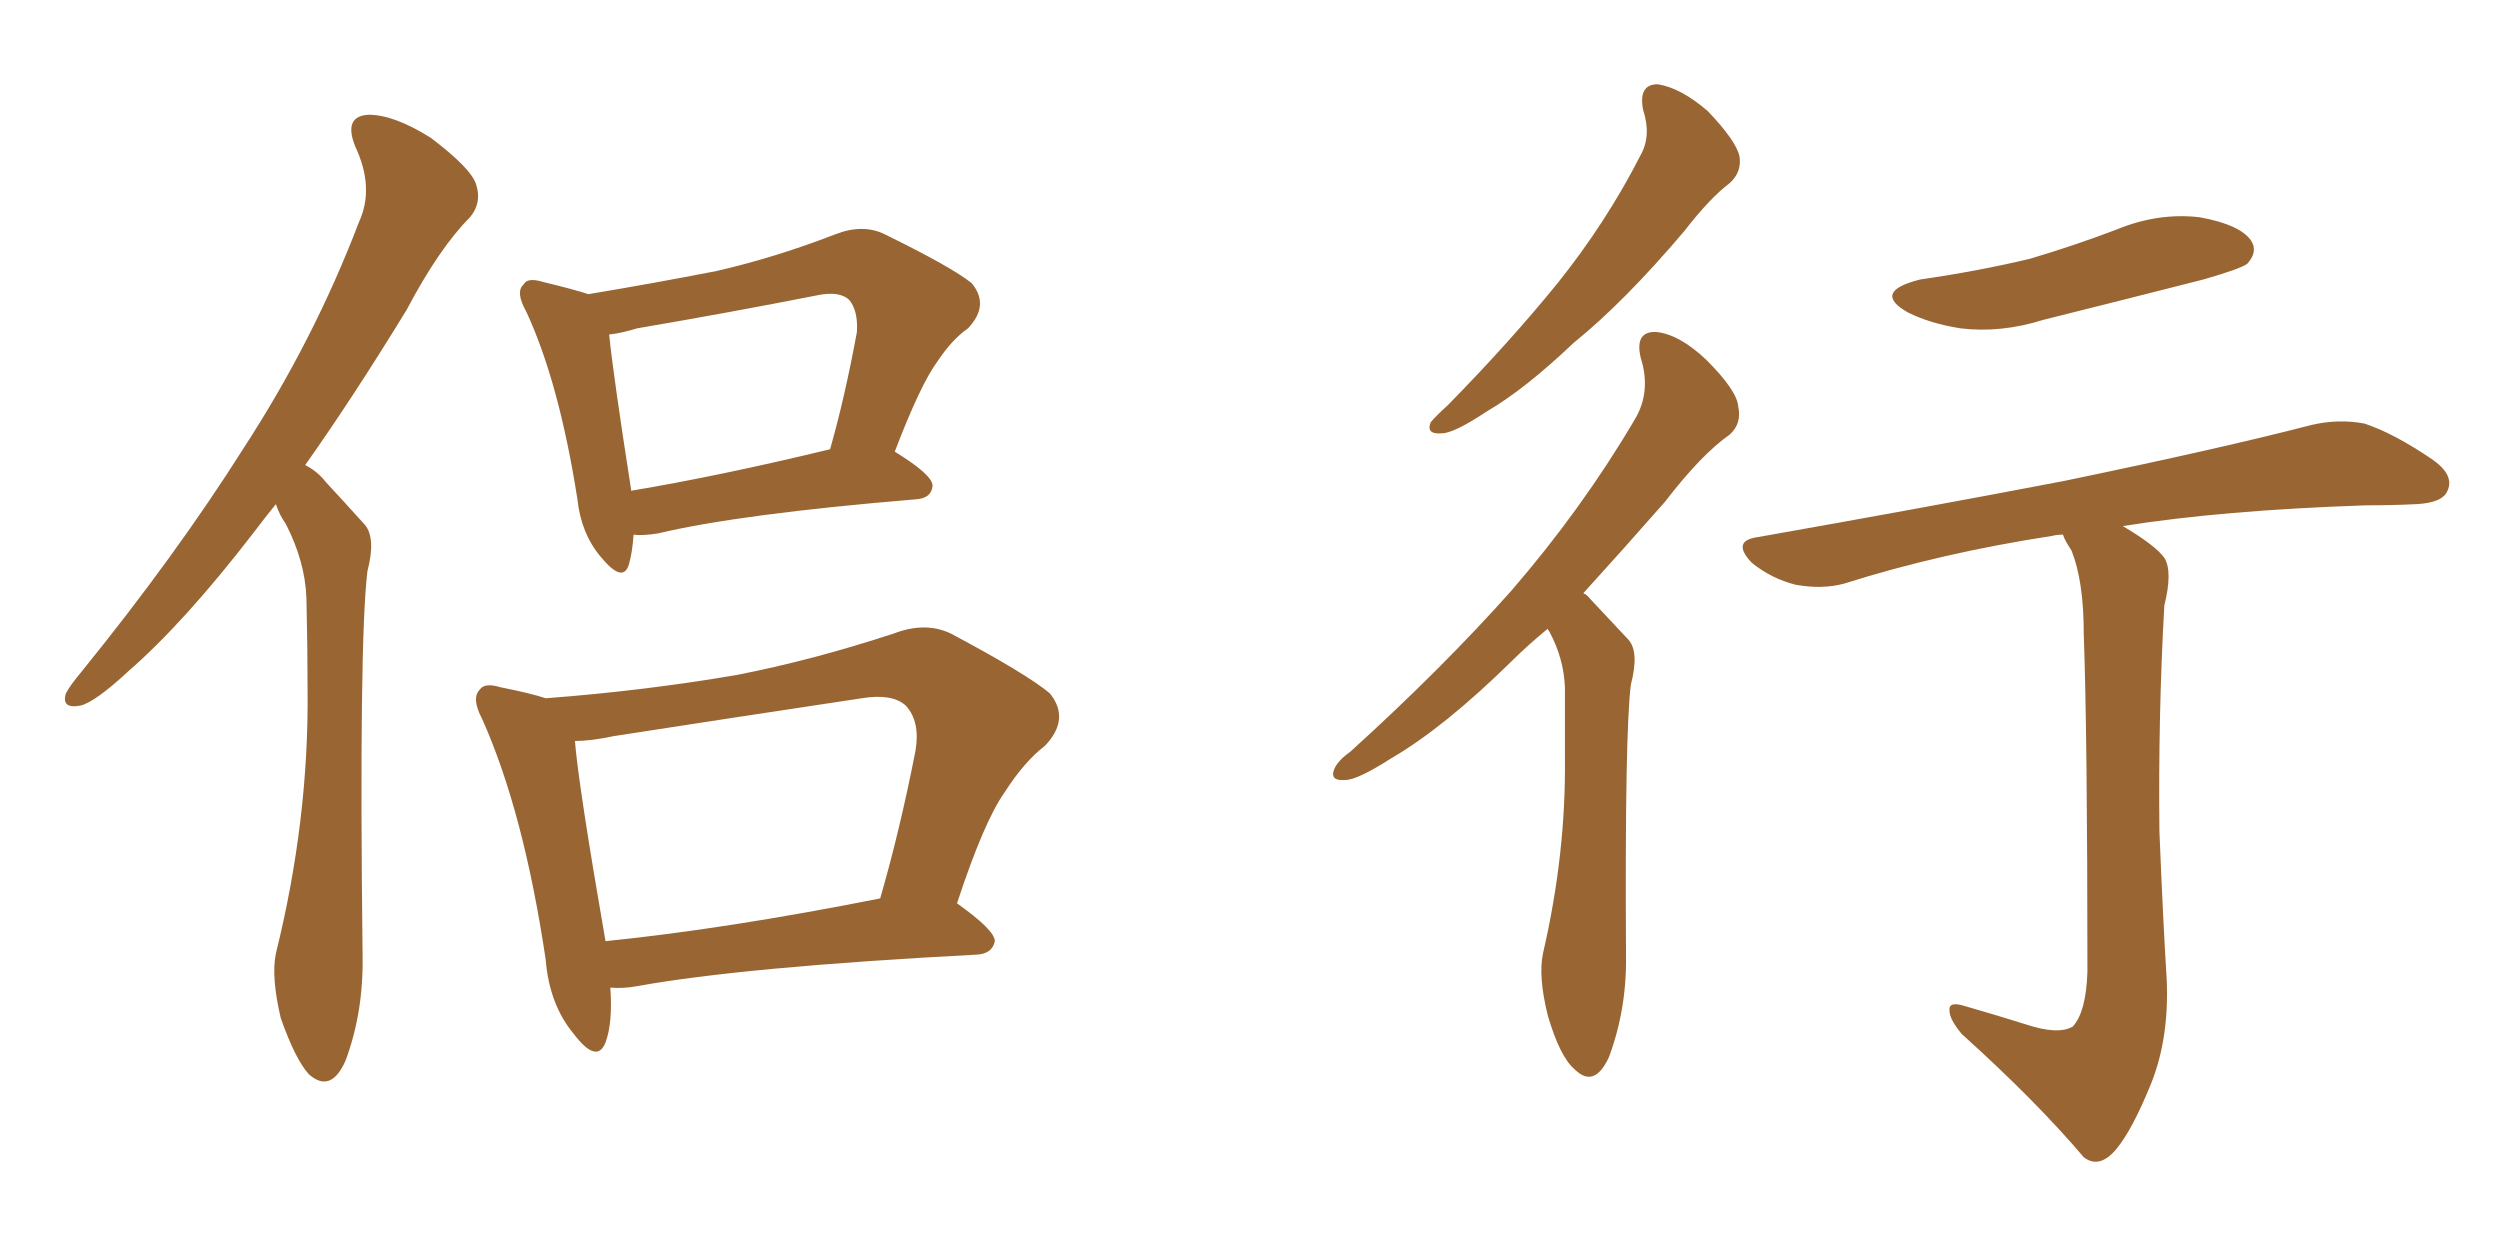 <svg xmlns="http://www.w3.org/2000/svg" xmlns:xlink="http://www.w3.org/1999/xlink" width="300" height="150"><path fill="#996633" padding="10" d="M33.11 60.50L33.11 60.50Q31.79 62.11 30.47 63.87L30.47 63.87Q22.12 74.71 15.38 80.57L15.38 80.57Q11.43 84.23 9.67 84.67L9.67 84.67Q7.32 85.11 7.91 83.20L7.91 83.20Q8.35 82.32 9.81 80.57L9.81 80.57Q21.09 66.65 29.15 53.91L29.15 53.91Q37.65 40.87 43.07 26.66L43.07 26.66Q44.97 22.56 42.63 17.58L42.63 17.58Q41.16 13.92 44.24 13.77L44.24 13.77Q47.31 13.77 51.71 16.55L51.71 16.55Q56.54 20.21 57.13 22.12L57.13 22.12Q57.86 24.32 56.40 26.07L56.40 26.07Q52.73 29.74 48.78 37.21L48.78 37.21Q42.33 47.75 36.62 55.81L36.62 55.81Q38.09 56.54 39.11 57.86L39.11 57.86Q41.02 59.91 43.80 62.99L43.80 62.99Q45.12 64.60 44.09 68.55L44.09 68.55Q43.07 77.05 43.51 114.55L43.51 114.55Q43.65 121.44 41.46 127.29L41.46 127.29Q39.70 131.25 37.06 128.91L37.06 128.91Q35.45 127.15 33.69 122.17L33.69 122.17Q32.52 117.19 33.11 114.40L33.11 114.40Q37.06 98.44 36.91 82.91L36.91 82.91Q36.91 77.64 36.77 71.78L36.77 71.78Q36.62 67.38 34.28 62.84L34.28 62.84Q33.54 61.82 33.11 60.50ZM76.03 64.16L76.03 64.16Q75.88 66.36 75.44 67.82L75.44 67.82Q74.71 70.02 72.07 66.80L72.07 66.80Q69.73 64.01 69.29 59.91L69.29 59.91Q67.09 45.85 63.13 37.35L63.13 37.35Q61.82 35.01 62.84 34.13L62.84 34.13Q63.28 33.25 65.19 33.84L65.19 33.84Q68.85 34.72 70.61 35.30L70.61 35.30Q78.52 33.98 85.99 32.52L85.99 32.52Q93.02 30.91 100.20 28.13L100.20 28.13Q103.56 26.81 106.20 28.13L106.20 28.13Q114.26 32.08 116.60 33.98L116.60 33.98Q118.80 36.62 116.16 39.40L116.16 39.40Q114.26 40.72 112.50 43.36L112.50 43.36Q110.45 46.14 107.37 54.20L107.37 54.20Q111.91 56.98 111.91 58.30L111.91 58.30Q111.77 59.77 110.01 59.91L110.01 59.91Q88.77 61.67 78.96 64.01L78.96 64.01Q77.05 64.31 76.03 64.16ZM75.73 58.89L75.73 58.89Q86.28 57.13 99.61 53.91L99.61 53.91Q101.37 47.75 102.83 39.84L102.83 39.84Q102.98 37.35 101.95 36.04L101.95 36.04Q100.78 34.86 98.00 35.45L98.00 35.45Q87.60 37.50 76.46 39.40L76.46 39.40Q74.56 39.99 73.10 40.14L73.10 40.14Q73.54 44.68 75.73 58.74L75.73 58.74Q75.73 58.74 75.73 58.89ZM73.24 118.51L73.24 118.51Q73.54 122.75 72.66 125.10L72.66 125.10Q71.63 127.73 68.85 124.07L68.85 124.07Q65.92 120.56 65.48 115.14L65.48 115.14Q62.84 97.41 57.86 86.28L57.86 86.28Q56.54 83.79 57.57 82.76L57.57 82.76Q58.15 81.88 60.06 82.47L60.06 82.47Q63.72 83.20 65.48 83.79L65.48 83.79Q77.20 82.91 88.33 81.01L88.33 81.01Q97.41 79.25 107.23 76.03L107.23 76.03Q111.04 74.56 114.11 76.03L114.11 76.03Q123.19 80.86 125.98 83.20L125.98 83.20Q128.47 86.28 125.39 89.50L125.39 89.50Q122.90 91.41 120.56 95.07L120.56 95.07Q118.07 98.58 114.84 108.40L114.84 108.40Q119.38 111.62 119.38 112.94L119.38 112.94Q119.09 114.40 117.33 114.55L117.33 114.55Q89.21 116.02 76.32 118.36L76.32 118.36Q74.71 118.65 73.24 118.51ZM72.66 112.94L72.66 112.94L72.66 112.94Q87.16 111.47 105.62 107.81L105.62 107.81Q107.96 99.76 109.86 90.09L109.86 90.09Q110.45 86.57 108.69 84.67L108.69 84.67Q107.08 83.20 103.42 83.79L103.42 83.79Q88.77 85.99 73.68 88.33L73.68 88.33Q70.90 88.92 68.99 88.92L68.99 88.92Q69.43 94.34 72.66 112.94ZM197.17 13.18L197.17 13.18Q196.58 10.11 198.93 10.11L198.93 10.11Q201.71 10.55 204.93 13.33L204.93 13.33Q208.30 16.85 208.74 18.75L208.74 18.75Q209.03 20.65 207.57 21.97L207.57 21.97Q205.22 23.73 202.15 27.69L202.15 27.69Q194.97 36.18 188.82 41.16L188.82 41.16Q182.96 46.73 178.42 49.37L178.42 49.37Q174.46 52.00 173.00 52.00L173.00 52.00Q171.09 52.15 171.68 50.68L171.68 50.68Q172.27 49.95 173.73 48.63L173.73 48.63Q181.20 41.02 186.91 33.98L186.91 33.98Q192.77 26.66 196.88 18.60L196.88 18.60Q198.19 16.26 197.17 13.18ZM185.74 75.44L185.74 75.44Q183.25 77.49 181.35 79.39L181.35 79.39Q173.29 87.30 166.99 90.97L166.99 90.97Q162.89 93.60 161.43 93.60L161.43 93.60Q159.52 93.75 160.11 92.29L160.11 92.29Q160.55 91.26 162.01 90.23L162.01 90.23Q173.00 80.27 181.35 70.90L181.35 70.90Q189.84 61.08 196.14 50.39L196.14 50.39Q198.19 47.02 196.88 42.92L196.88 42.92Q196.14 39.70 198.78 39.84L198.78 39.84Q201.56 40.14 204.79 43.21L204.79 43.21Q208.45 46.88 208.59 48.78L208.59 48.78Q209.03 50.83 207.57 52.15L207.57 52.15Q204.20 54.49 199.80 60.21L199.80 60.21Q194.53 66.21 189.99 71.19L189.99 71.19Q190.43 71.34 190.87 71.92L190.87 71.92Q192.77 73.97 195.41 76.76L195.41 76.76Q196.73 78.22 195.70 82.18L195.70 82.18Q194.97 88.04 195.12 114.40L195.12 114.40Q195.26 121.00 193.07 126.86L193.07 126.86Q191.31 130.66 188.96 128.32L188.96 128.32Q187.21 126.86 185.74 121.88L185.74 121.88Q184.57 117.19 185.16 114.40L185.16 114.40Q187.94 102.39 187.79 90.82L187.79 90.82Q187.79 86.57 187.79 82.47L187.79 82.47Q187.65 78.96 185.89 75.73L185.89 75.73Q185.74 75.59 185.74 75.44ZM230.42 33.54L230.42 33.54Q237.45 32.52 243.60 31.05L243.60 31.05Q249.02 29.44 254.00 27.54L254.00 27.54Q258.98 25.49 263.96 26.07L263.96 26.07Q268.80 26.95 270.12 28.86L270.12 28.86Q271.00 30.18 269.68 31.64L269.68 31.64Q268.95 32.23 264.40 33.54L264.40 33.54Q254.59 36.04 245.21 38.38L245.21 38.38Q240.09 39.99 235.25 39.40L235.25 39.40Q231.59 38.82 228.96 37.50L228.96 37.50Q224.56 35.01 230.42 33.54ZM243.02 122.90L243.02 122.90L243.02 122.90Q246.97 124.22 248.73 123.19L248.73 123.19Q250.34 121.44 250.49 116.60L250.49 116.60Q250.49 88.33 250.05 76.03L250.05 76.03Q250.05 69.73 248.58 66.06L248.58 66.06Q247.71 64.75 247.56 64.16L247.56 64.16Q246.83 64.16 246.24 64.31L246.24 64.31Q232.91 66.36 221.34 70.02L221.34 70.02Q218.70 70.75 215.48 70.17L215.48 70.17Q212.55 69.43 210.21 67.53L210.21 67.53Q207.71 64.89 210.94 64.45L210.94 64.45Q230.86 60.94 247.71 57.71L247.71 57.71Q266.75 53.76 277.44 50.98L277.44 50.98Q280.66 50.24 283.74 50.83L283.74 50.83Q287.26 52.00 291.80 55.08L291.80 55.08Q294.58 56.98 293.70 58.89L293.70 58.89Q293.12 60.35 289.89 60.50L289.89 60.50Q287.11 60.64 283.89 60.64L283.89 60.64Q266.60 61.23 254.74 63.13L254.74 63.13Q258.69 65.48 259.72 66.94L259.72 66.94Q260.74 68.55 259.72 72.66L259.72 72.66Q258.98 85.69 259.13 99.76L259.13 99.76Q259.57 110.60 260.01 117.63L260.01 117.63Q260.30 124.66 258.11 130.08L258.11 130.08Q255.91 135.50 254.00 137.84L254.00 137.84Q251.95 140.33 250.05 138.87L250.05 138.87Q244.34 132.13 235.40 124.07L235.40 124.07Q233.94 122.31 233.94 121.29L233.94 121.29Q233.79 120.12 235.69 120.70L235.69 120.70Q239.79 121.88 243.02 122.90Z"/></svg>